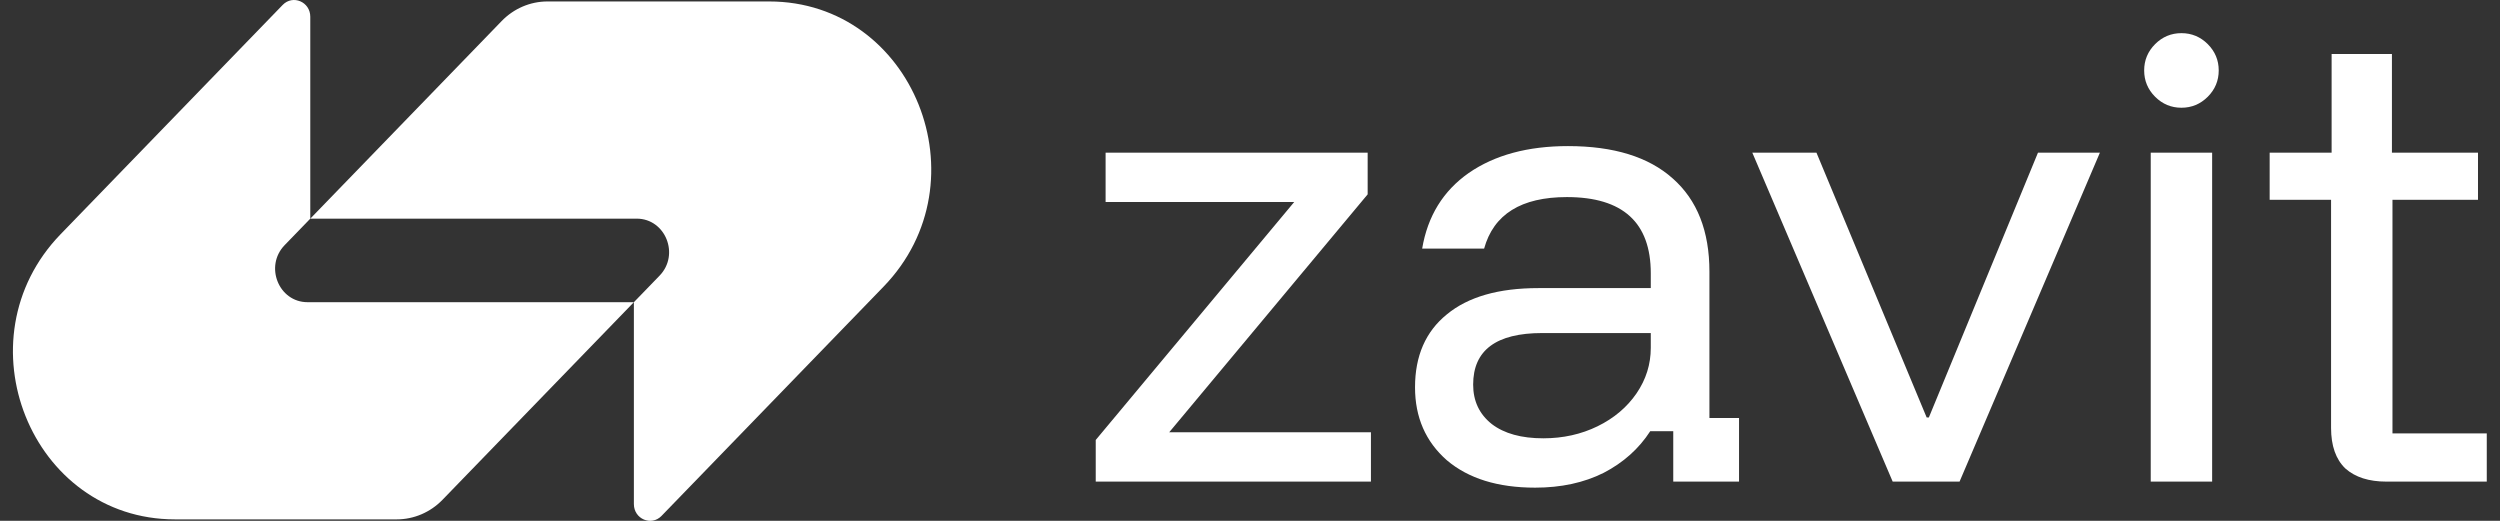 <?xml version="1.0" encoding="UTF-8"?> <svg xmlns="http://www.w3.org/2000/svg" width="96" height="20" viewBox="0 0 96 20" fill="none"><rect x="0" y="0" width="96" height="20" fill="#333333" stroke="none"/><path d="M19.264 0.808C19.73 0.327 20.363 0.056 21.023 0.056C23.988 0.056 26.783 0.056 29.535 0.056C35.07 0.056 37.842 6.966 33.928 11.008L25.402 19.811C25.011 20.215 24.341 19.929 24.341 19.357V11.604L25.327 10.586C26.11 9.778 25.555 8.396 24.448 8.396H11.915L19.264 0.808Z" fill="white"></path><path d="M16.992 19.192C16.526 19.673 15.893 19.944 15.234 19.944C12.269 19.944 9.474 19.944 6.722 19.944C1.187 19.944 -1.585 13.034 2.329 8.992L10.855 0.189C11.246 -0.215 11.915 0.071 11.915 0.643L11.915 8.396L10.93 9.414C10.147 10.222 10.702 11.604 11.809 11.604L24.341 11.604L16.992 19.192Z" fill="white"></path><path d="M42.076 18.494V16.895L49.697 7.758H42.455V5.863H52.518V7.463L44.897 16.6H52.644V18.494H42.076Z" fill="white"></path><path d="M58.948 18.726C57.516 18.726 56.386 18.375 55.558 17.673C54.744 16.958 54.337 16.024 54.337 14.873C54.337 13.666 54.744 12.733 55.558 12.073C56.372 11.4 57.544 11.063 59.074 11.063H63.39V10.495C63.39 8.544 62.316 7.568 60.169 7.568C58.414 7.568 57.355 8.228 56.99 9.547H54.611C54.821 8.298 55.418 7.33 56.4 6.642C57.397 5.954 58.667 5.61 60.211 5.61C61.965 5.61 63.306 6.024 64.232 6.852C65.172 7.68 65.642 8.873 65.642 10.431V16.052H66.779V18.494H64.253V16.558H63.369C62.934 17.231 62.337 17.765 61.579 18.158C60.821 18.537 59.944 18.726 58.948 18.726ZM59.264 16.831C60.021 16.831 60.716 16.677 61.348 16.368C61.979 16.059 62.477 15.638 62.843 15.105C63.207 14.572 63.39 13.989 63.39 13.358V12.789H59.221C57.453 12.789 56.569 13.449 56.569 14.768C56.569 15.4 56.807 15.905 57.285 16.284C57.762 16.649 58.421 16.831 59.264 16.831Z" fill="white"></path><path d="M72.679 18.494L67.289 5.863H69.752L73.984 16.031H74.068L78.258 5.863H80.636L75.247 18.494H72.679Z" fill="white"></path><path d="M82.588 18.494V5.863H84.946V18.494H82.588ZM83.767 4.137C83.374 4.137 83.037 3.996 82.757 3.716C82.476 3.435 82.336 3.098 82.336 2.705C82.336 2.312 82.476 1.975 82.757 1.694C83.037 1.414 83.374 1.273 83.767 1.273C84.16 1.273 84.497 1.414 84.778 1.694C85.058 1.975 85.199 2.312 85.199 2.705C85.199 3.098 85.058 3.435 84.778 3.716C84.497 3.996 84.16 4.137 83.767 4.137Z" fill="white"></path><path d="M91.639 18.494C90.966 18.494 90.439 18.326 90.061 17.989C89.696 17.638 89.513 17.119 89.513 16.431V7.673H87.155V5.863H89.534V2.073H91.85V5.863H95.155V7.673H91.871V16.642H95.492V18.494H91.639Z" fill="white"></path></svg> 